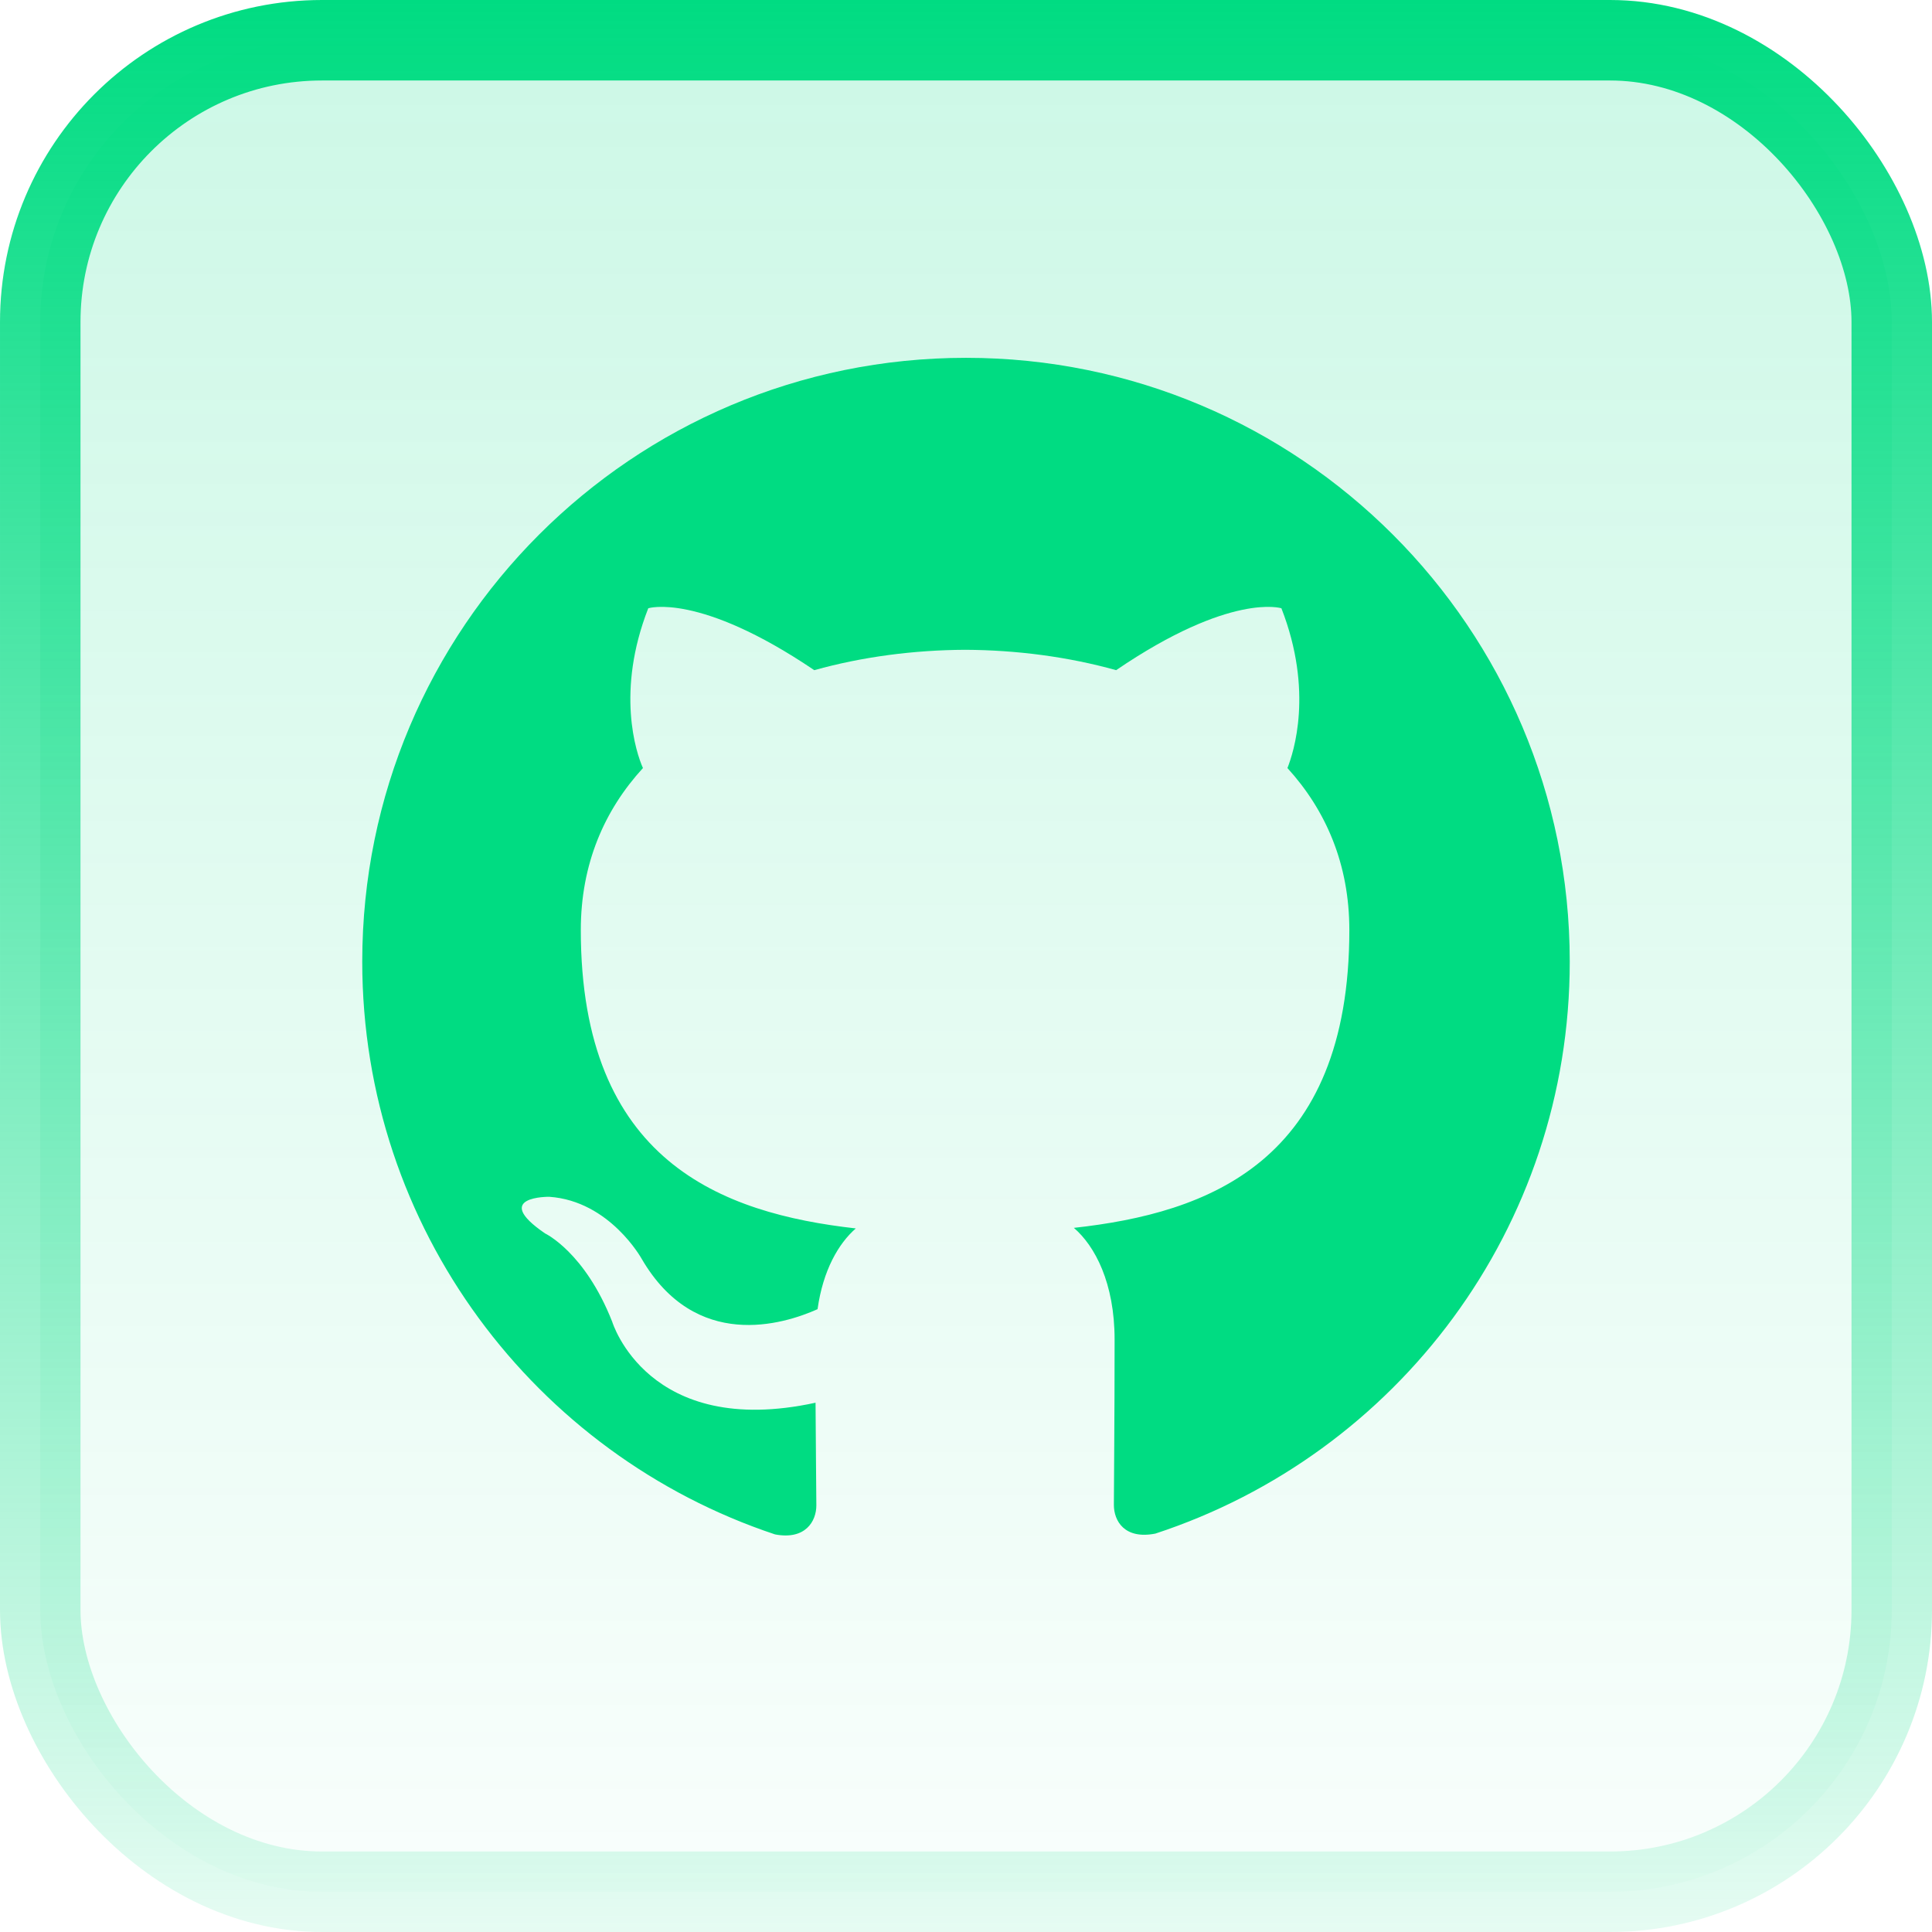<svg width="24" height="24" viewBox="0 0 24 24" fill="none" xmlns="http://www.w3.org/2000/svg">
<rect x="0.5" y="0.5" width="23" height="23" rx="3.5" fill="url(#paint0_linear_299_43939)" fill-opacity="0.2"/>
<rect x="0.5" y="0.5" width="23" height="23" rx="3.5" stroke="url(#paint1_linear_299_43939)"/>
<g clip-path="url(#clip0_299_43939)">
<path d="M12 4.445C7.856 4.445 4.5 7.803 4.5 11.945C4.5 15.26 6.649 18.07 9.628 19.061C10.003 19.132 10.141 18.9 10.141 18.7C10.141 18.522 10.134 18.05 10.131 17.425C8.045 17.878 7.605 16.419 7.605 16.419C7.264 15.553 6.771 15.322 6.771 15.322C6.091 14.857 6.823 14.867 6.823 14.867C7.576 14.919 7.972 15.639 7.972 15.639C8.641 16.786 9.727 16.455 10.156 16.263C10.224 15.778 10.417 15.447 10.631 15.26C8.966 15.072 7.215 14.427 7.215 11.553C7.215 10.735 7.506 10.066 7.987 9.541C7.902 9.352 7.649 8.589 8.053 7.556C8.053 7.556 8.681 7.355 10.115 8.325C10.715 8.158 11.352 8.075 11.99 8.072C12.627 8.075 13.265 8.158 13.865 8.325C15.29 7.355 15.918 7.556 15.918 7.556C16.321 8.589 16.068 9.352 15.993 9.541C16.471 10.066 16.762 10.735 16.762 11.553C16.762 14.435 15.009 15.069 13.34 15.253C13.602 15.478 13.846 15.938 13.846 16.641C13.846 17.645 13.837 18.451 13.837 18.695C13.837 18.892 13.968 19.126 14.352 19.051C17.353 18.067 19.5 15.255 19.5 11.945C19.5 7.803 16.142 4.445 12 4.445Z" fill="#00DC82"/>
</g>
<defs>
<linearGradient id="paint0_linear_299_43939" x1="12" y1="0" x2="12" y2="24" gradientUnits="userSpaceOnUse">
<stop stop-color="#00DC82"/>
<stop offset="1" stop-color="#00DC82" stop-opacity="0.1"/>
</linearGradient>
<linearGradient id="paint1_linear_299_43939" x1="12" y1="0" x2="12" y2="24" gradientUnits="userSpaceOnUse">
<stop stop-color="#00DC82"/>
<stop offset="1" stop-color="#00DC82" stop-opacity="0.1"/>
</linearGradient>
<clipPath id="clip0_299_43939">
<rect width="15" height="15" fill="white" transform="translate(4.5 4.26)"/>
</clipPath>
</defs>
</svg>
